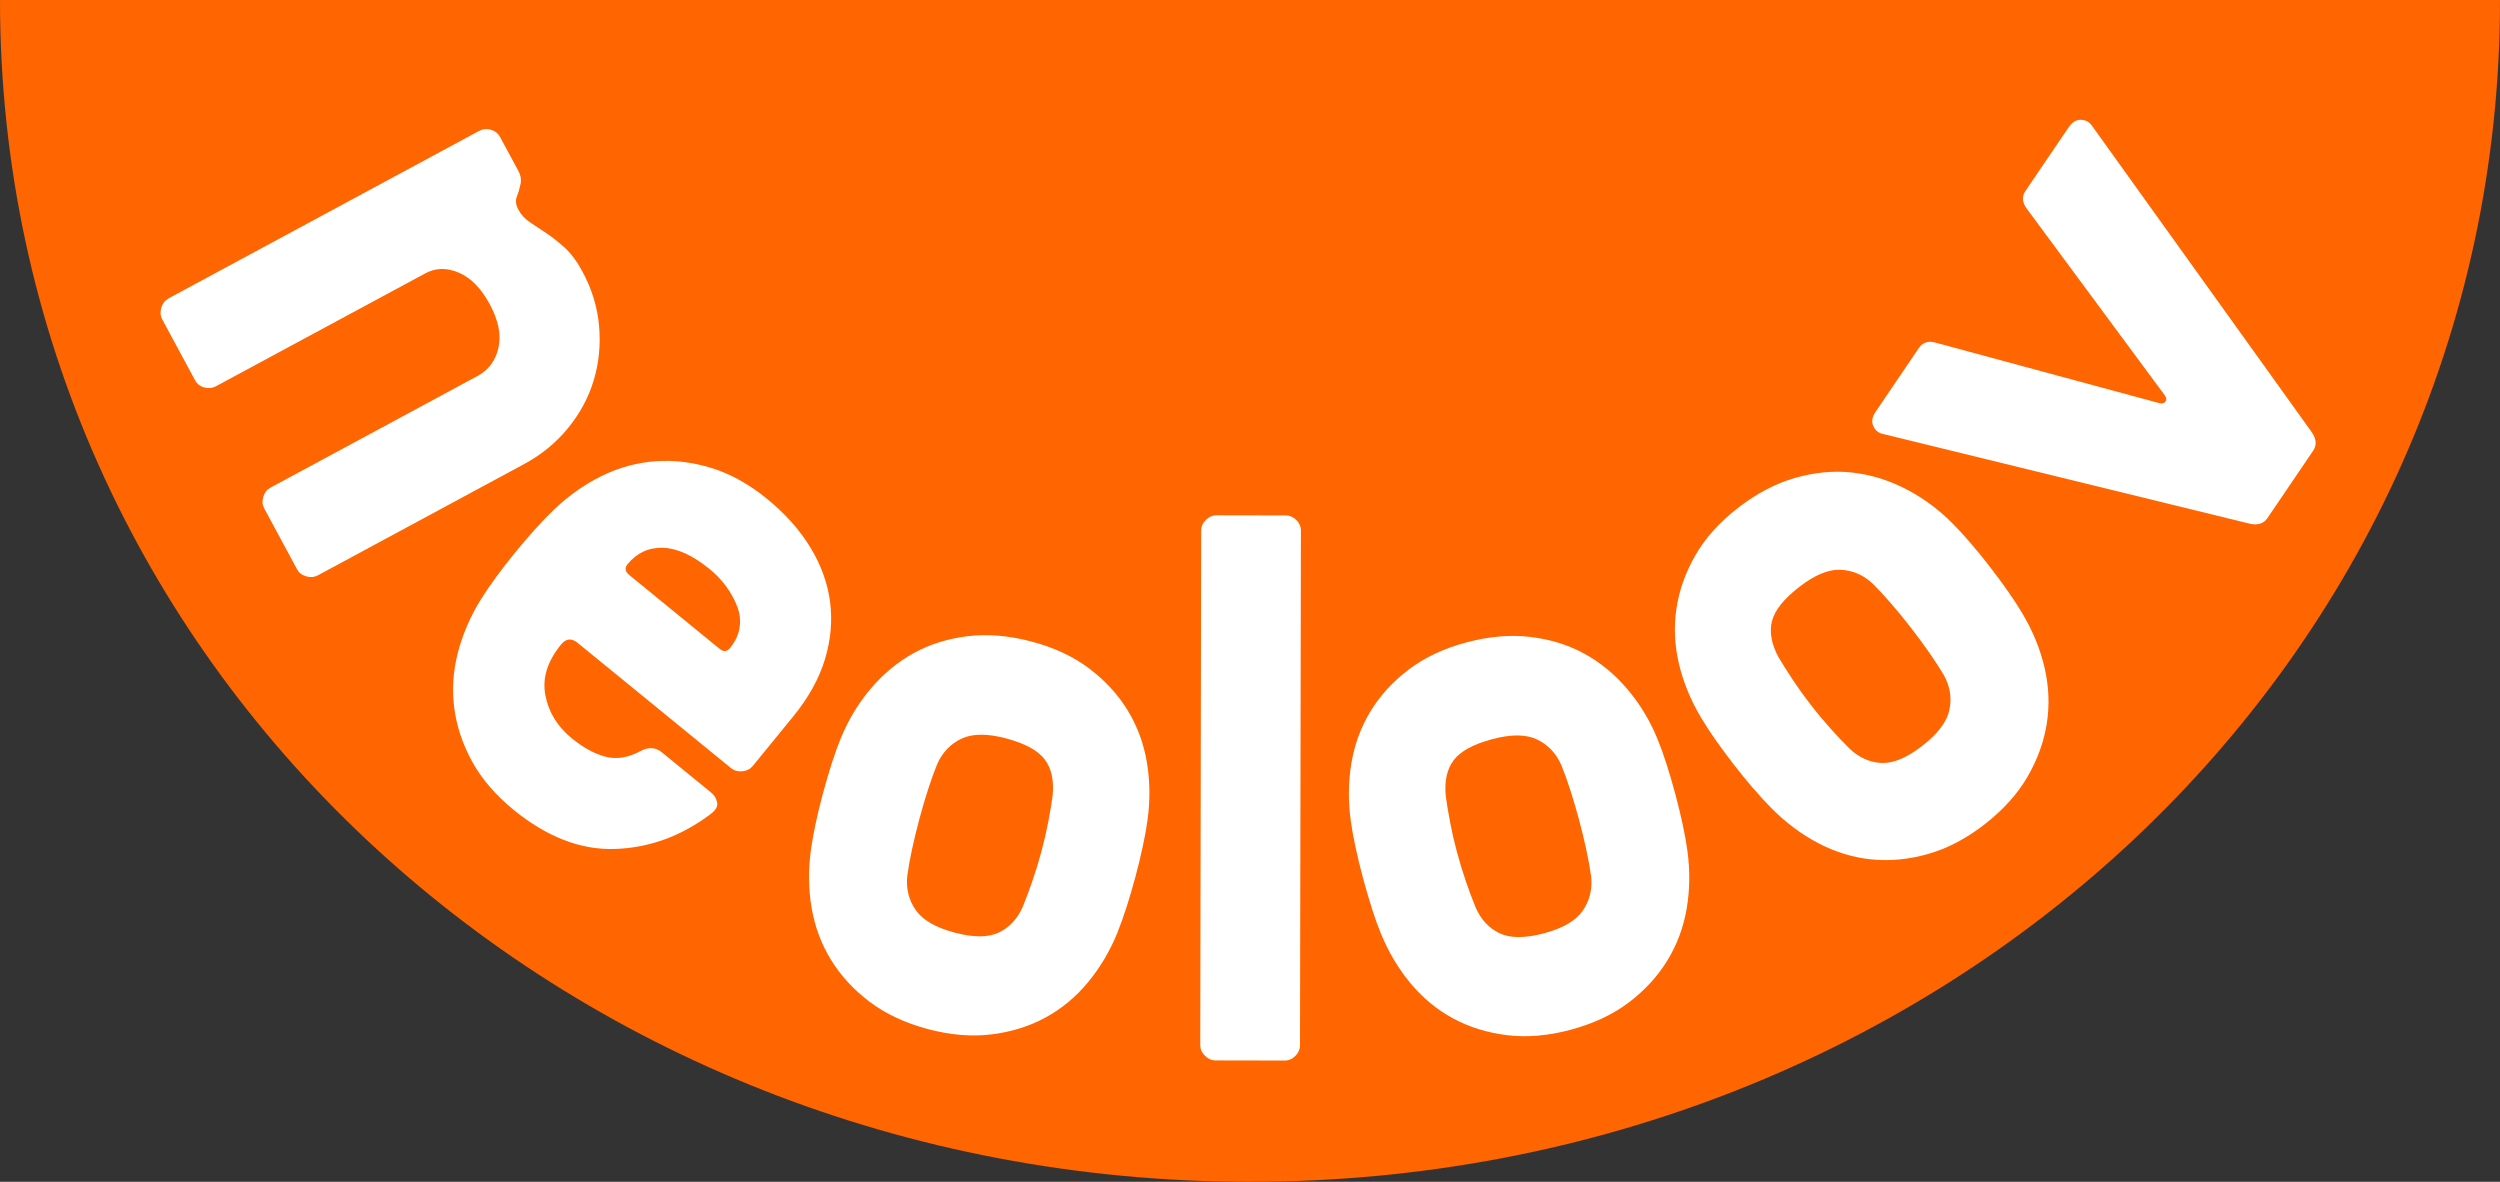 <?xml version="1.0" encoding="UTF-8"?>
<svg id="Ebene_1" xmlns="http://www.w3.org/2000/svg" viewBox="0 0 600 283.63">
  <rect x="0" y="0" width="600" height="283.63" fill="#333333" stroke="none"/>
  <defs>
    <style>
      .cls-1 {
        fill: #fff;
      }

      .cls-2 {
        fill: #ff6500;
      }
    </style>
  </defs>
  <path class="cls-2" d="M0,0c0,159,134.31,283.63,300,283.63S600,159,600,0H0Z"/>
  <g>
    <path class="cls-1" d="M40.42,71.63L115.02,31.4c.85-.45,1.77-.55,2.77-.27,1,.28,1.75.87,2.23,1.76l4.36,8.08c.65,1.21.81,2.39.47,3.53-.19.92-.46,1.83-.82,2.74-.36.91-.23,1.95.4,3.11.65,1.21,1.56,2.21,2.73,2.97,1.16.77,2.46,1.64,3.9,2.6,1.44.96,2.92,2.12,4.44,3.49s2.95,3.28,4.29,5.77c2.27,4.21,3.6,8.57,3.99,13.09.39,4.51-.04,8.84-1.28,12.98-1.24,4.14-3.3,7.97-6.17,11.49-2.87,3.52-6.4,6.41-10.56,8.65l-49.5,26.7c-.84.45-1.77.53-2.79.23-1.02-.3-1.75-.87-2.2-1.71l-7.87-14.59c-.45-.84-.53-1.77-.22-2.78.3-1.02.88-1.75,1.73-2.21l49.66-26.78c2.69-1.45,4.38-3.73,5.06-6.82.68-3.1-.02-6.57-2.1-10.42-2.05-3.8-4.52-6.32-7.4-7.56-2.88-1.24-5.57-1.19-8.05.15l-50.29,27.12c-.85.45-1.77.54-2.77.27s-1.74-.86-2.23-1.76l-7.86-14.57c-.46-.85-.53-1.78-.23-2.79.3-1.02.88-1.75,1.72-2.21Z"/>
    <path class="cls-1" d="M119.11,138.43c1.42-1.93,2.95-3.9,4.58-5.89,1.63-2,3.25-3.89,4.86-5.67,1.61-1.78,3.1-3.32,4.46-4.61,3.5-3.34,7.31-6.02,11.42-8.04,4.12-2.02,8.4-3.19,12.83-3.52,4.44-.33,8.93.21,13.5,1.62,4.56,1.4,9.02,3.88,13.38,7.44,4.3,3.51,7.74,7.36,10.31,11.56,2.57,4.19,4.16,8.55,4.76,13.06.6,4.52.2,9.11-1.2,13.78-1.4,4.67-3.95,9.28-7.67,13.83l-9.68,11.85c-.61.74-1.44,1.17-2.5,1.27-1.06.1-1.96-.15-2.71-.76l-36.84-30.08c-1.45-1.18-2.76-1.04-3.95.41-3.3,4.04-4.55,8.09-3.77,12.18.78,4.08,2.9,7.53,6.35,10.34,2.75,2.24,5.43,3.71,8.06,4.4,2.62.69,5.37.27,8.24-1.25,2-1.12,3.77-1.06,5.3.2l11.85,9.68c.74.61,1.21,1.38,1.42,2.32.2.94-.31,1.88-1.54,2.81-7.05,5.32-14.7,8.11-22.94,8.39-8.24.28-16.37-2.86-24.38-9.4-4.35-3.56-7.67-7.43-9.96-11.62-2.29-4.19-3.71-8.49-4.28-12.9-.57-4.41-.26-8.85.91-13.31,1.17-4.46,3.03-8.72,5.56-12.77.99-1.59,2.2-3.35,3.62-5.29ZM150.59,135.45c-.68.84-.58,1.66.32,2.46l21.8,17.81c.93.76,1.76.7,2.48-.18,1.25-1.53,2.02-3.13,2.29-4.81.28-1.67.12-3.33-.48-4.98-.6-1.65-1.47-3.27-2.61-4.86-1.15-1.59-2.49-3.02-4.03-4.27-4.1-3.35-7.86-5.06-11.29-5.15-3.42-.09-6.26,1.24-8.49,3.98Z"/>
    <path class="cls-1" d="M288.06,250.8l.22-123.45c0-.96.38-1.81,1.13-2.56s1.61-1.12,2.57-1.12l16.56.03c.96,0,1.82.36,2.56,1.09.75.72,1.12,1.59,1.12,2.61l-.22,123.45c0,.96-.36,1.81-1.09,2.56s-1.59,1.12-2.61,1.12l-16.56-.03c-.96,0-1.81-.38-2.56-1.13-.75-.75-1.12-1.61-1.12-2.57Z"/>
    <path class="cls-1" d="M329.2,217.83c-.73-2.29-1.44-4.68-2.1-7.17-.67-2.49-1.25-4.91-1.76-7.26-.51-2.35-.89-4.45-1.14-6.31-.67-4.79-.62-9.44.14-13.96.76-4.52,2.3-8.67,4.61-12.46s5.36-7.11,9.15-9.99c3.79-2.88,8.38-5.04,13.78-6.49,5.45-1.46,10.59-1.9,15.4-1.33,4.81.57,9.16,1.93,13.02,4.06,3.87,2.13,7.3,4.97,10.3,8.52,3,3.54,5.41,7.53,7.21,11.95.71,1.73,1.44,3.74,2.17,6.03.73,2.29,1.44,4.68,2.1,7.17.67,2.49,1.25,4.91,1.76,7.26.51,2.35.88,4.45,1.13,6.31.66,4.79.6,9.45-.18,13.97-.78,4.53-2.34,8.68-4.68,12.48-2.34,3.79-5.43,7.14-9.25,10.02-3.83,2.89-8.47,5.06-13.92,6.52-5.4,1.45-10.49,1.88-15.27,1.29-4.78-.59-9.11-1.94-13.01-4.06-3.89-2.12-7.3-4.95-10.22-8.49-2.92-3.54-5.28-7.54-7.1-12.02-.71-1.73-1.43-3.75-2.16-6.04ZM348.02,197.33c.45,2.36,1.01,4.79,1.68,7.28.67,2.49,1.4,4.87,2.19,7.14.79,2.27,1.54,4.28,2.25,6.01,1.29,2.95,3.21,5.02,5.78,6.23,2.57,1.21,6.12,1.2,10.65,0,4.53-1.21,7.63-3.02,9.29-5.42,1.66-2.4,2.33-5.14,2.01-8.22-.25-1.85-.63-3.96-1.13-6.31-.51-2.35-1.09-4.77-1.76-7.26-.67-2.49-1.37-4.88-2.11-7.17-.74-2.29-1.46-4.3-2.17-6.03-1.26-2.83-3.2-4.87-5.84-6.12-2.64-1.25-6.23-1.27-10.76-.05-4.53,1.22-7.61,2.89-9.21,5.03-1.61,2.14-2.25,4.99-1.91,8.57.25,1.86.6,3.97,1.05,6.33Z"/>
    <path class="cls-1" d="M420.9,189.37c-1.57-1.82-3.14-3.75-4.72-5.79-1.58-2.04-3.06-4.04-4.44-6-1.38-1.97-2.55-3.76-3.5-5.37-2.48-4.15-4.24-8.46-5.3-12.92-1.05-4.46-1.25-8.88-.59-13.27.66-4.39,2.17-8.64,4.55-12.77,2.37-4.12,5.76-7.9,10.18-11.33,4.46-3.46,9.02-5.87,13.68-7.21,4.66-1.34,9.19-1.78,13.58-1.32s8.66,1.74,12.8,3.84c4.14,2.1,7.91,4.84,11.29,8.21,1.33,1.32,2.78,2.89,4.35,4.71,1.57,1.82,3.14,3.75,4.72,5.79,1.58,2.04,3.06,4.04,4.44,6.01,1.38,1.97,2.54,3.76,3.49,5.38,2.47,4.16,4.23,8.47,5.27,12.94s1.22,8.91.54,13.31-2.23,8.68-4.63,12.83c-2.4,4.15-5.84,7.95-10.29,11.42-4.42,3.43-8.94,5.81-13.57,7.12-4.63,1.32-9.15,1.75-13.56,1.31-4.41-.44-8.65-1.73-12.71-3.85-4.06-2.12-7.8-4.9-11.21-8.32-1.33-1.32-2.77-2.89-4.34-4.72ZM430.27,163.17c1.33,2,2.79,4.02,4.37,6.06,1.58,2.04,3.18,3.95,4.79,5.73,1.61,1.79,3.08,3.34,4.41,4.66,2.33,2.22,4.91,3.38,7.75,3.49,2.83.12,6.1-1.27,9.81-4.15,3.71-2.88,5.86-5.75,6.46-8.61.6-2.86.15-5.64-1.35-8.35-.95-1.61-2.12-3.41-3.49-5.38-1.38-1.97-2.86-3.97-4.44-6.01-1.58-2.04-3.16-3.96-4.73-5.78-1.57-1.82-3.02-3.39-4.35-4.71-2.26-2.12-4.84-3.24-7.76-3.37s-6.23,1.25-9.94,4.13c-3.71,2.88-5.88,5.62-6.53,8.21-.65,2.6-.13,5.47,1.57,8.64.96,1.61,2.1,3.42,3.43,5.42Z"/>
    <path class="cls-1" d="M451.68,104.1c-.37-.1-.7-.25-.99-.46-.45-.3-.82-.77-1.11-1.41-.46-1.03-.27-2.17.58-3.42l10.35-15.26c.98-1.44,2.39-1.86,4.23-1.26l53.57,14.48c.63.14,1.1,0,1.41-.4s.26-.89-.15-1.46l-33.06-44.71c-1.2-1.54-1.33-3-.39-4.39l10.36-15.26c.84-1.24,1.83-1.84,2.96-1.8.7.04,1.27.21,1.72.51.3.2.56.45.79.75l52.86,73.7c1.14,1.64,1.25,3.13.34,4.47l-10.96,16.16c-.91,1.34-2.34,1.79-4.28,1.34l-88.22-21.58Z"/>
    <path class="cls-1" d="M268.25,223.69c-1.82,4.48-4.18,8.49-7.1,12.02-2.92,3.54-6.32,6.37-10.22,8.49-3.9,2.13-8.23,3.48-13.01,4.06-4.78.58-9.86.15-15.27-1.29-5.45-1.46-10.09-3.64-13.92-6.52-3.83-2.89-6.91-6.23-9.25-10.02-2.34-3.79-3.9-7.95-4.68-12.48-.78-4.52-.84-9.18-.18-13.97.25-1.86.63-3.96,1.13-6.31.5-2.35,1.09-4.77,1.76-7.26.67-2.49,1.37-4.88,2.1-7.17.74-2.29,1.46-4.3,2.17-6.03,1.81-4.42,4.21-8.41,7.21-11.95,3-3.54,6.43-6.38,10.3-8.52,3.87-2.13,8.21-3.48,13.02-4.06,4.82-.57,9.95-.13,15.4,1.33,5.4,1.45,10,3.61,13.78,6.49,3.79,2.88,6.84,6.21,9.15,9.99s3.85,7.94,4.61,12.46c.76,4.52.81,9.17.14,13.96-.25,1.86-.63,3.96-1.14,6.31-.51,2.35-1.09,4.77-1.76,7.26-.67,2.49-1.37,4.88-2.1,7.17-.73,2.29-1.46,4.3-2.16,6.04ZM252.64,190.83c.34-3.57-.3-6.43-1.91-8.57-1.61-2.14-4.68-3.81-9.21-5.03-4.53-1.21-8.12-1.2-10.76.05-2.64,1.25-4.59,3.29-5.84,6.12-.71,1.74-1.44,3.75-2.17,6.03-.74,2.29-1.44,4.68-2.11,7.17-.67,2.49-1.25,4.91-1.76,7.26-.5,2.35-.88,4.45-1.13,6.31-.33,3.08.34,5.82,2.01,8.22,1.66,2.4,4.76,4.21,9.29,5.42,4.53,1.21,8.08,1.22,10.65,0,2.57-1.21,4.49-3.28,5.78-6.23.71-1.73,1.46-3.74,2.25-6.01.79-2.27,1.52-4.65,2.19-7.14.67-2.49,1.23-4.92,1.68-7.28.45-2.36.8-4.47,1.05-6.33Z"/>
  </g>
</svg>